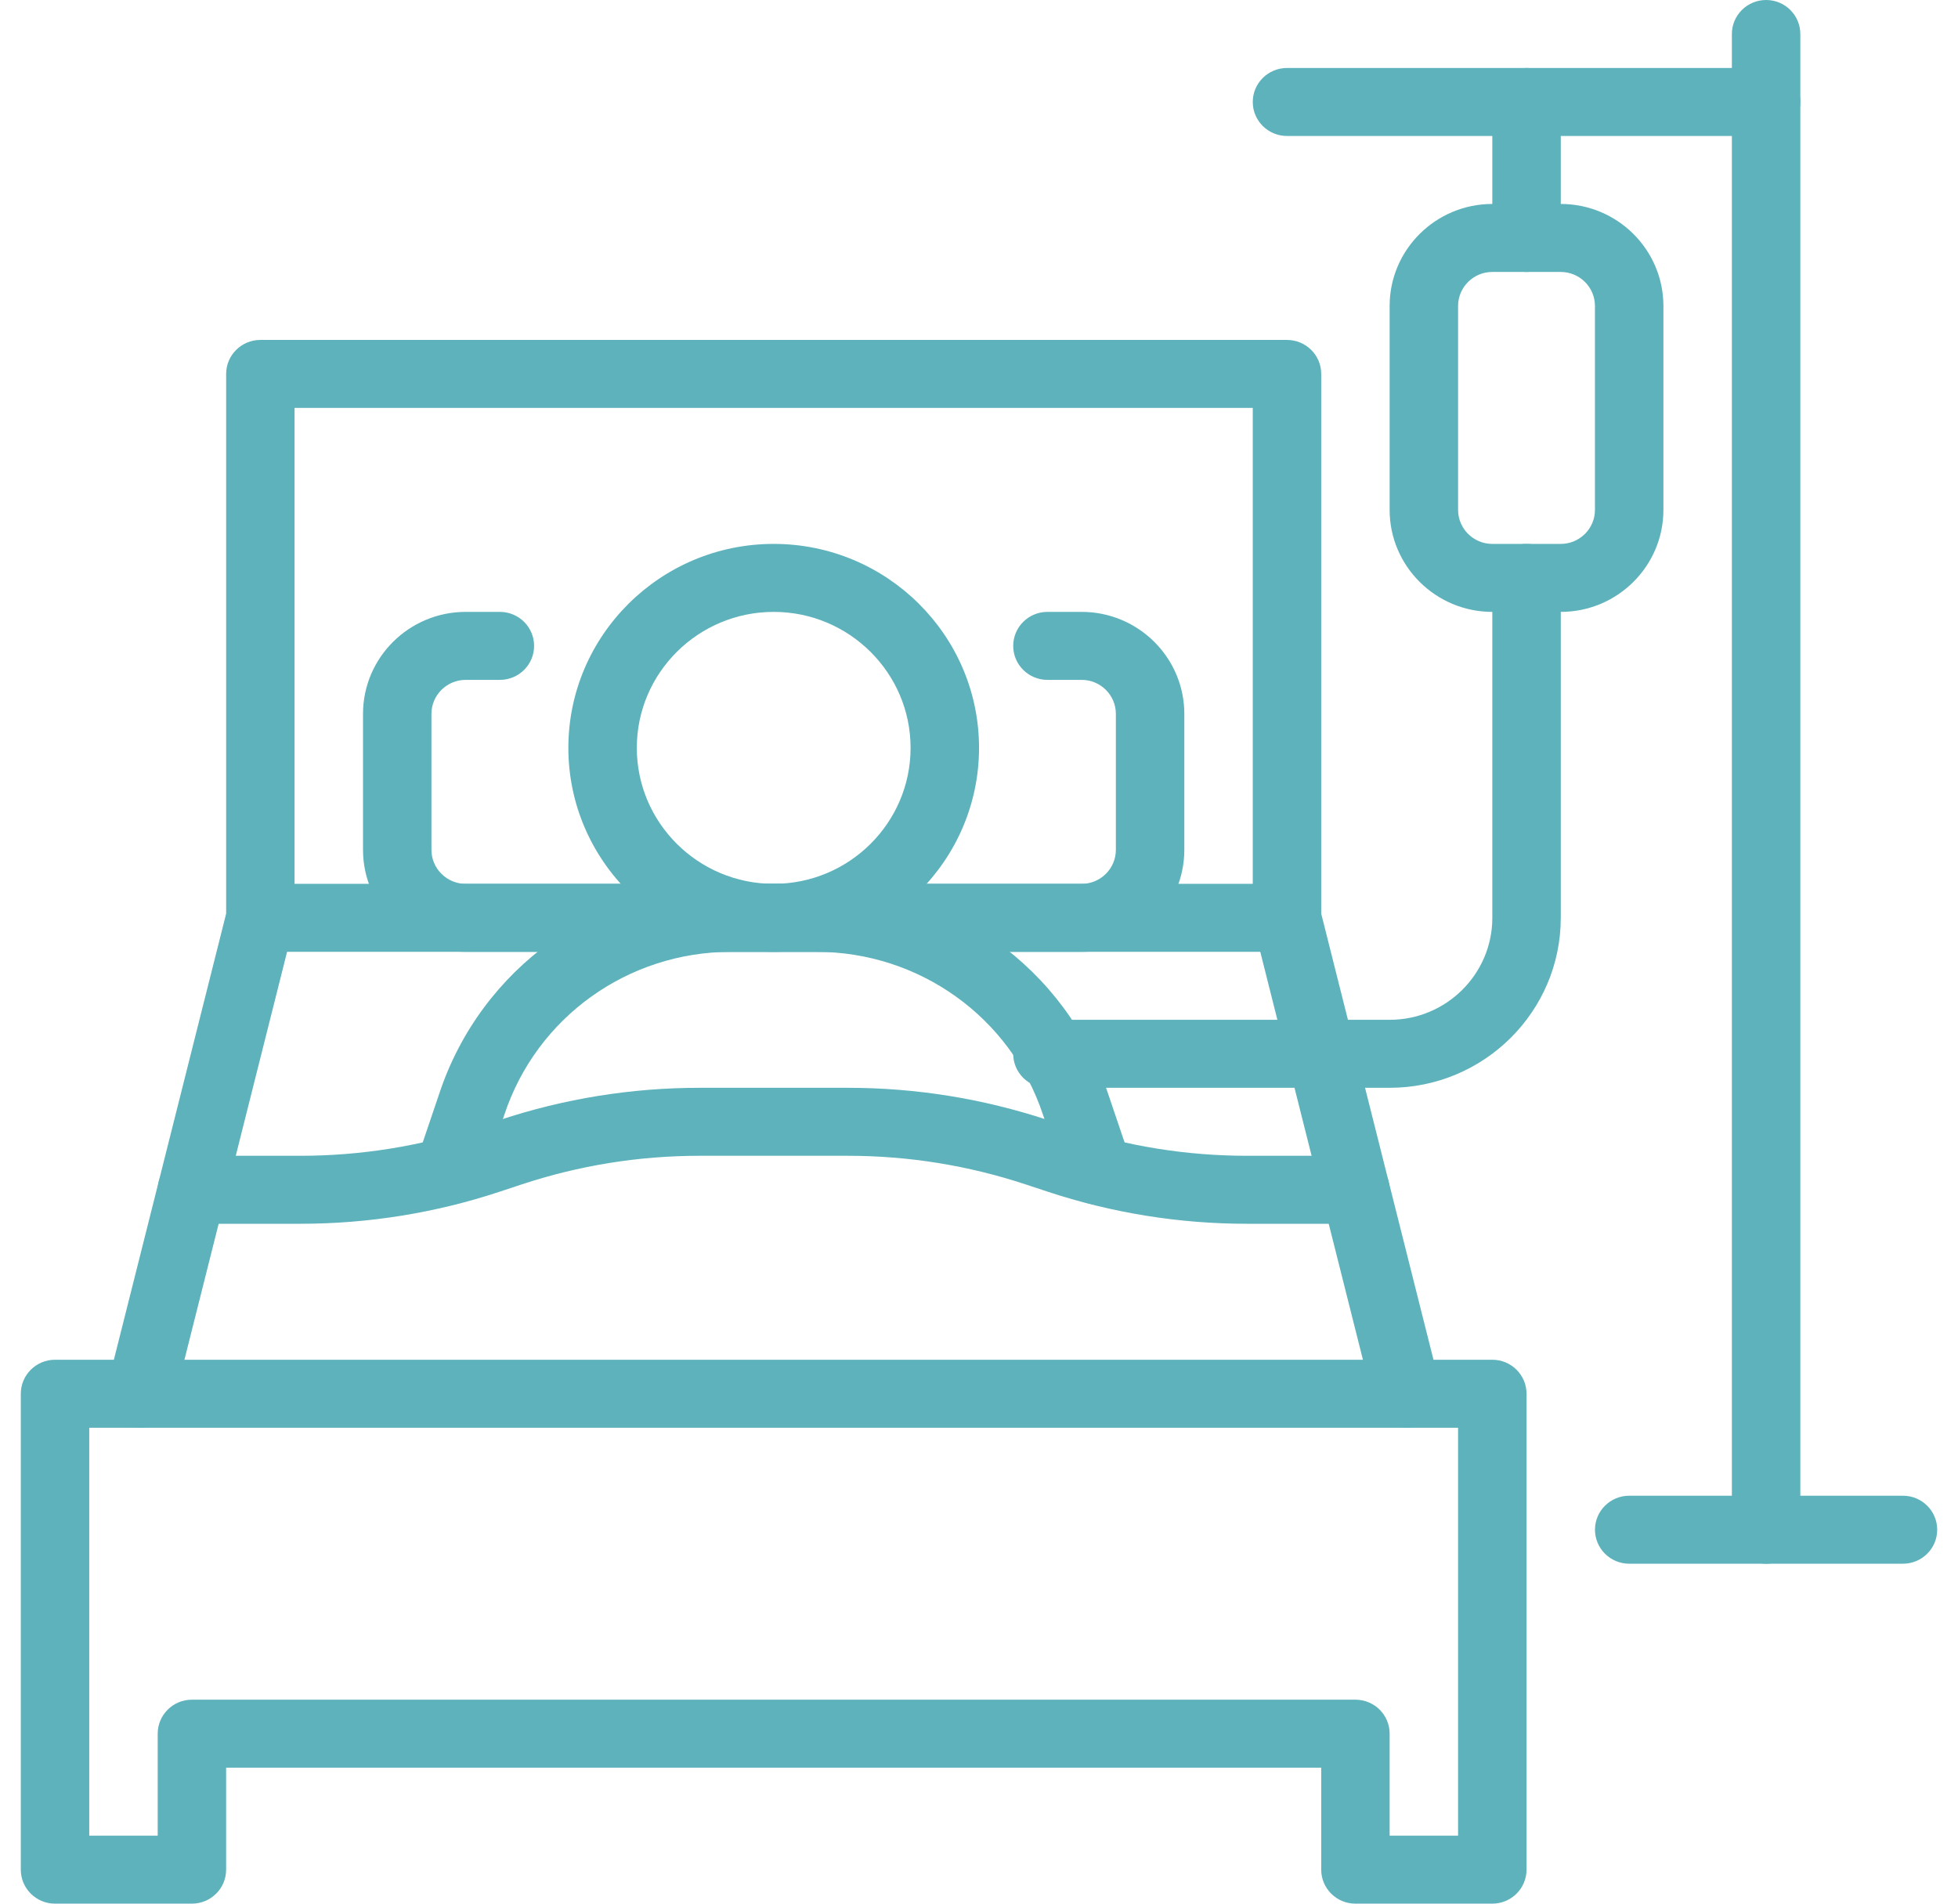 <svg xmlns="http://www.w3.org/2000/svg" width="72" height="70" viewBox="0 0 72 70" fill="none"><path d="M54.876 70H49.842C49.147 70 48.584 69.44 48.584 68.75V65H8.315V68.75C8.315 69.44 7.752 70 7.057 70H2.023C1.328 70 0.765 69.44 0.765 68.75V51.25C0.765 50.56 1.328 50 2.023 50H54.876C55.571 50 56.134 50.56 56.134 51.25V68.75C56.134 69.44 55.571 70 54.876 70ZM51.1 67.5H53.617V52.5H3.282V67.5H5.799V63.75C5.799 63.059 6.362 62.5 7.057 62.5H49.842C50.537 62.5 51.1 63.059 51.1 63.75V67.5Z" fill="#5DB2BC"></path><path d="M51.729 52.5C51.165 52.5 50.652 52.121 50.509 51.553L46.105 34.053C46.08 33.954 46.067 33.852 46.067 33.75V15H10.832V33.75C10.832 33.852 10.82 33.954 10.795 34.053L6.391 51.553C6.222 52.223 5.539 52.63 4.864 52.463C4.19 52.295 3.78 51.617 3.949 50.947L8.316 33.596V13.75C8.316 13.06 8.879 12.5 9.574 12.5H47.326C48.021 12.5 48.584 13.06 48.584 13.75V33.596L52.951 50.947C53.12 51.617 52.709 52.295 52.035 52.463C51.933 52.488 51.83 52.5 51.729 52.5Z" fill="#5DB2BC"></path><path d="M28.45 35C24.287 35 20.9 31.636 20.9 27.5C20.9 23.365 24.287 20 28.45 20C32.614 20 36.001 23.365 36.001 27.5C36.001 31.636 32.614 35 28.45 35ZM28.45 22.5C25.675 22.5 23.417 24.743 23.417 27.5C23.417 30.257 25.675 32.5 28.45 32.5C31.226 32.5 33.484 30.257 33.484 27.5C33.484 24.743 31.226 22.5 28.45 22.5Z" fill="#5DB2BC"></path><path d="M39.775 35H17.124C15.042 35 13.349 33.318 13.349 31.25V26.25C13.349 24.182 15.042 22.5 17.124 22.5H18.382C19.077 22.5 19.64 23.06 19.64 23.75C19.64 24.44 19.077 25 18.382 25H17.124C16.43 25 15.865 25.561 15.865 26.25V31.25C15.865 31.939 16.43 32.5 17.124 32.5H39.775C40.469 32.5 41.033 31.939 41.033 31.25V26.25C41.033 25.561 40.469 25 39.775 25H38.516C37.822 25 37.258 24.44 37.258 23.75C37.258 23.06 37.822 22.5 38.516 22.5H39.775C41.856 22.5 43.55 24.182 43.55 26.25V31.25C43.55 33.318 41.856 35 39.775 35Z" fill="#5DB2BC"></path><path d="M40.379 44.3C39.853 44.3 39.363 43.971 39.186 43.449L38.356 40.999C38.355 40.996 38.354 40.994 38.353 40.991C37.165 37.407 33.812 35 30.01 35H26.889C23.086 35 19.733 37.407 18.546 40.991C18.545 40.994 18.544 40.996 18.543 40.999L17.712 43.449C17.491 44.103 16.777 44.455 16.118 44.235C15.46 44.014 15.105 43.306 15.327 42.651L16.156 40.205C17.686 35.597 21.999 32.5 26.889 32.5H30.01C34.9 32.5 39.212 35.596 40.742 40.204L41.571 42.651C41.793 43.306 41.439 44.014 40.78 44.235C40.647 44.279 40.512 44.3 40.379 44.3Z" fill="#5DB2BC"></path><path d="M49.843 45H45.855C43.355 45 40.886 44.602 38.514 43.816L37.724 43.555C35.609 42.855 33.407 42.5 31.179 42.5H25.721C23.492 42.5 21.29 42.855 19.176 43.555L18.385 43.817C16.014 44.602 13.544 45 11.045 45H7.057C6.362 45 5.799 44.44 5.799 43.75C5.799 43.059 6.362 42.5 7.057 42.5H11.045C13.273 42.5 15.475 42.145 17.59 41.445L18.38 41.183C20.751 40.398 23.221 40 25.721 40H31.179C33.678 40 36.148 40.398 38.52 41.183L39.31 41.445C41.425 42.145 43.627 42.5 45.855 42.5H49.843C50.538 42.5 51.101 43.059 51.101 43.75C51.101 44.44 50.538 45 49.843 45Z" fill="#5DB2BC"></path><path d="M47.325 35H9.573C8.878 35 8.315 34.44 8.315 33.75C8.315 33.06 8.878 32.5 9.573 32.5H47.325C48.02 32.5 48.583 33.06 48.583 33.75C48.583 34.44 48.02 35 47.325 35Z" fill="#5DB2BC"></path><path d="M57.392 22.5H54.875C52.794 22.5 51.1 20.818 51.1 18.75V11.25C51.1 9.182 52.794 7.5 54.875 7.5H57.392C59.474 7.5 61.167 9.182 61.167 11.25V18.75C61.167 20.818 59.474 22.5 57.392 22.5ZM54.875 10C54.181 10 53.617 10.561 53.617 11.25V18.75C53.617 19.439 54.181 20 54.875 20H57.392C58.086 20 58.65 19.439 58.65 18.75V11.25C58.65 10.561 58.086 10 57.392 10H54.875Z" fill="#5DB2BC"></path><path d="M69.977 57.5H59.91C59.215 57.5 58.651 56.94 58.651 56.25C58.651 55.56 59.215 55 59.91 55H69.977C70.671 55 71.235 55.56 71.235 56.25C71.235 56.94 70.671 57.5 69.977 57.5Z" fill="#5DB2BC"></path><path d="M64.944 57.5C64.249 57.5 63.685 56.94 63.685 56.25V1.25C63.685 0.56 64.249 0 64.944 0C65.638 0 66.202 0.56 66.202 1.25V56.25C66.202 56.94 65.638 57.5 64.944 57.5Z" fill="#5DB2BC"></path><path d="M64.943 5H47.326C46.63 5 46.067 4.44 46.067 3.75C46.067 3.06 46.63 2.5 47.326 2.5H64.943C65.638 2.5 66.201 3.06 66.201 3.75C66.201 4.44 65.638 5 64.943 5Z" fill="#5DB2BC"></path><path d="M56.135 10C55.44 10 54.876 9.44 54.876 8.75V3.75C54.876 3.06 55.44 2.5 56.135 2.5C56.83 2.5 57.393 3.06 57.393 3.75V8.75C57.393 9.44 56.83 10 56.135 10Z" fill="#5DB2BC"></path><path d="M51.101 40H38.517C37.822 40 37.258 39.441 37.258 38.75C37.258 38.06 37.822 37.5 38.517 37.5H51.101C53.182 37.5 54.876 35.818 54.876 33.75V21.25C54.876 20.56 55.439 20 56.135 20C56.829 20 57.393 20.56 57.393 21.25V33.75C57.393 37.196 54.57 40 51.101 40Z" fill="#5DB2BC"></path></svg>